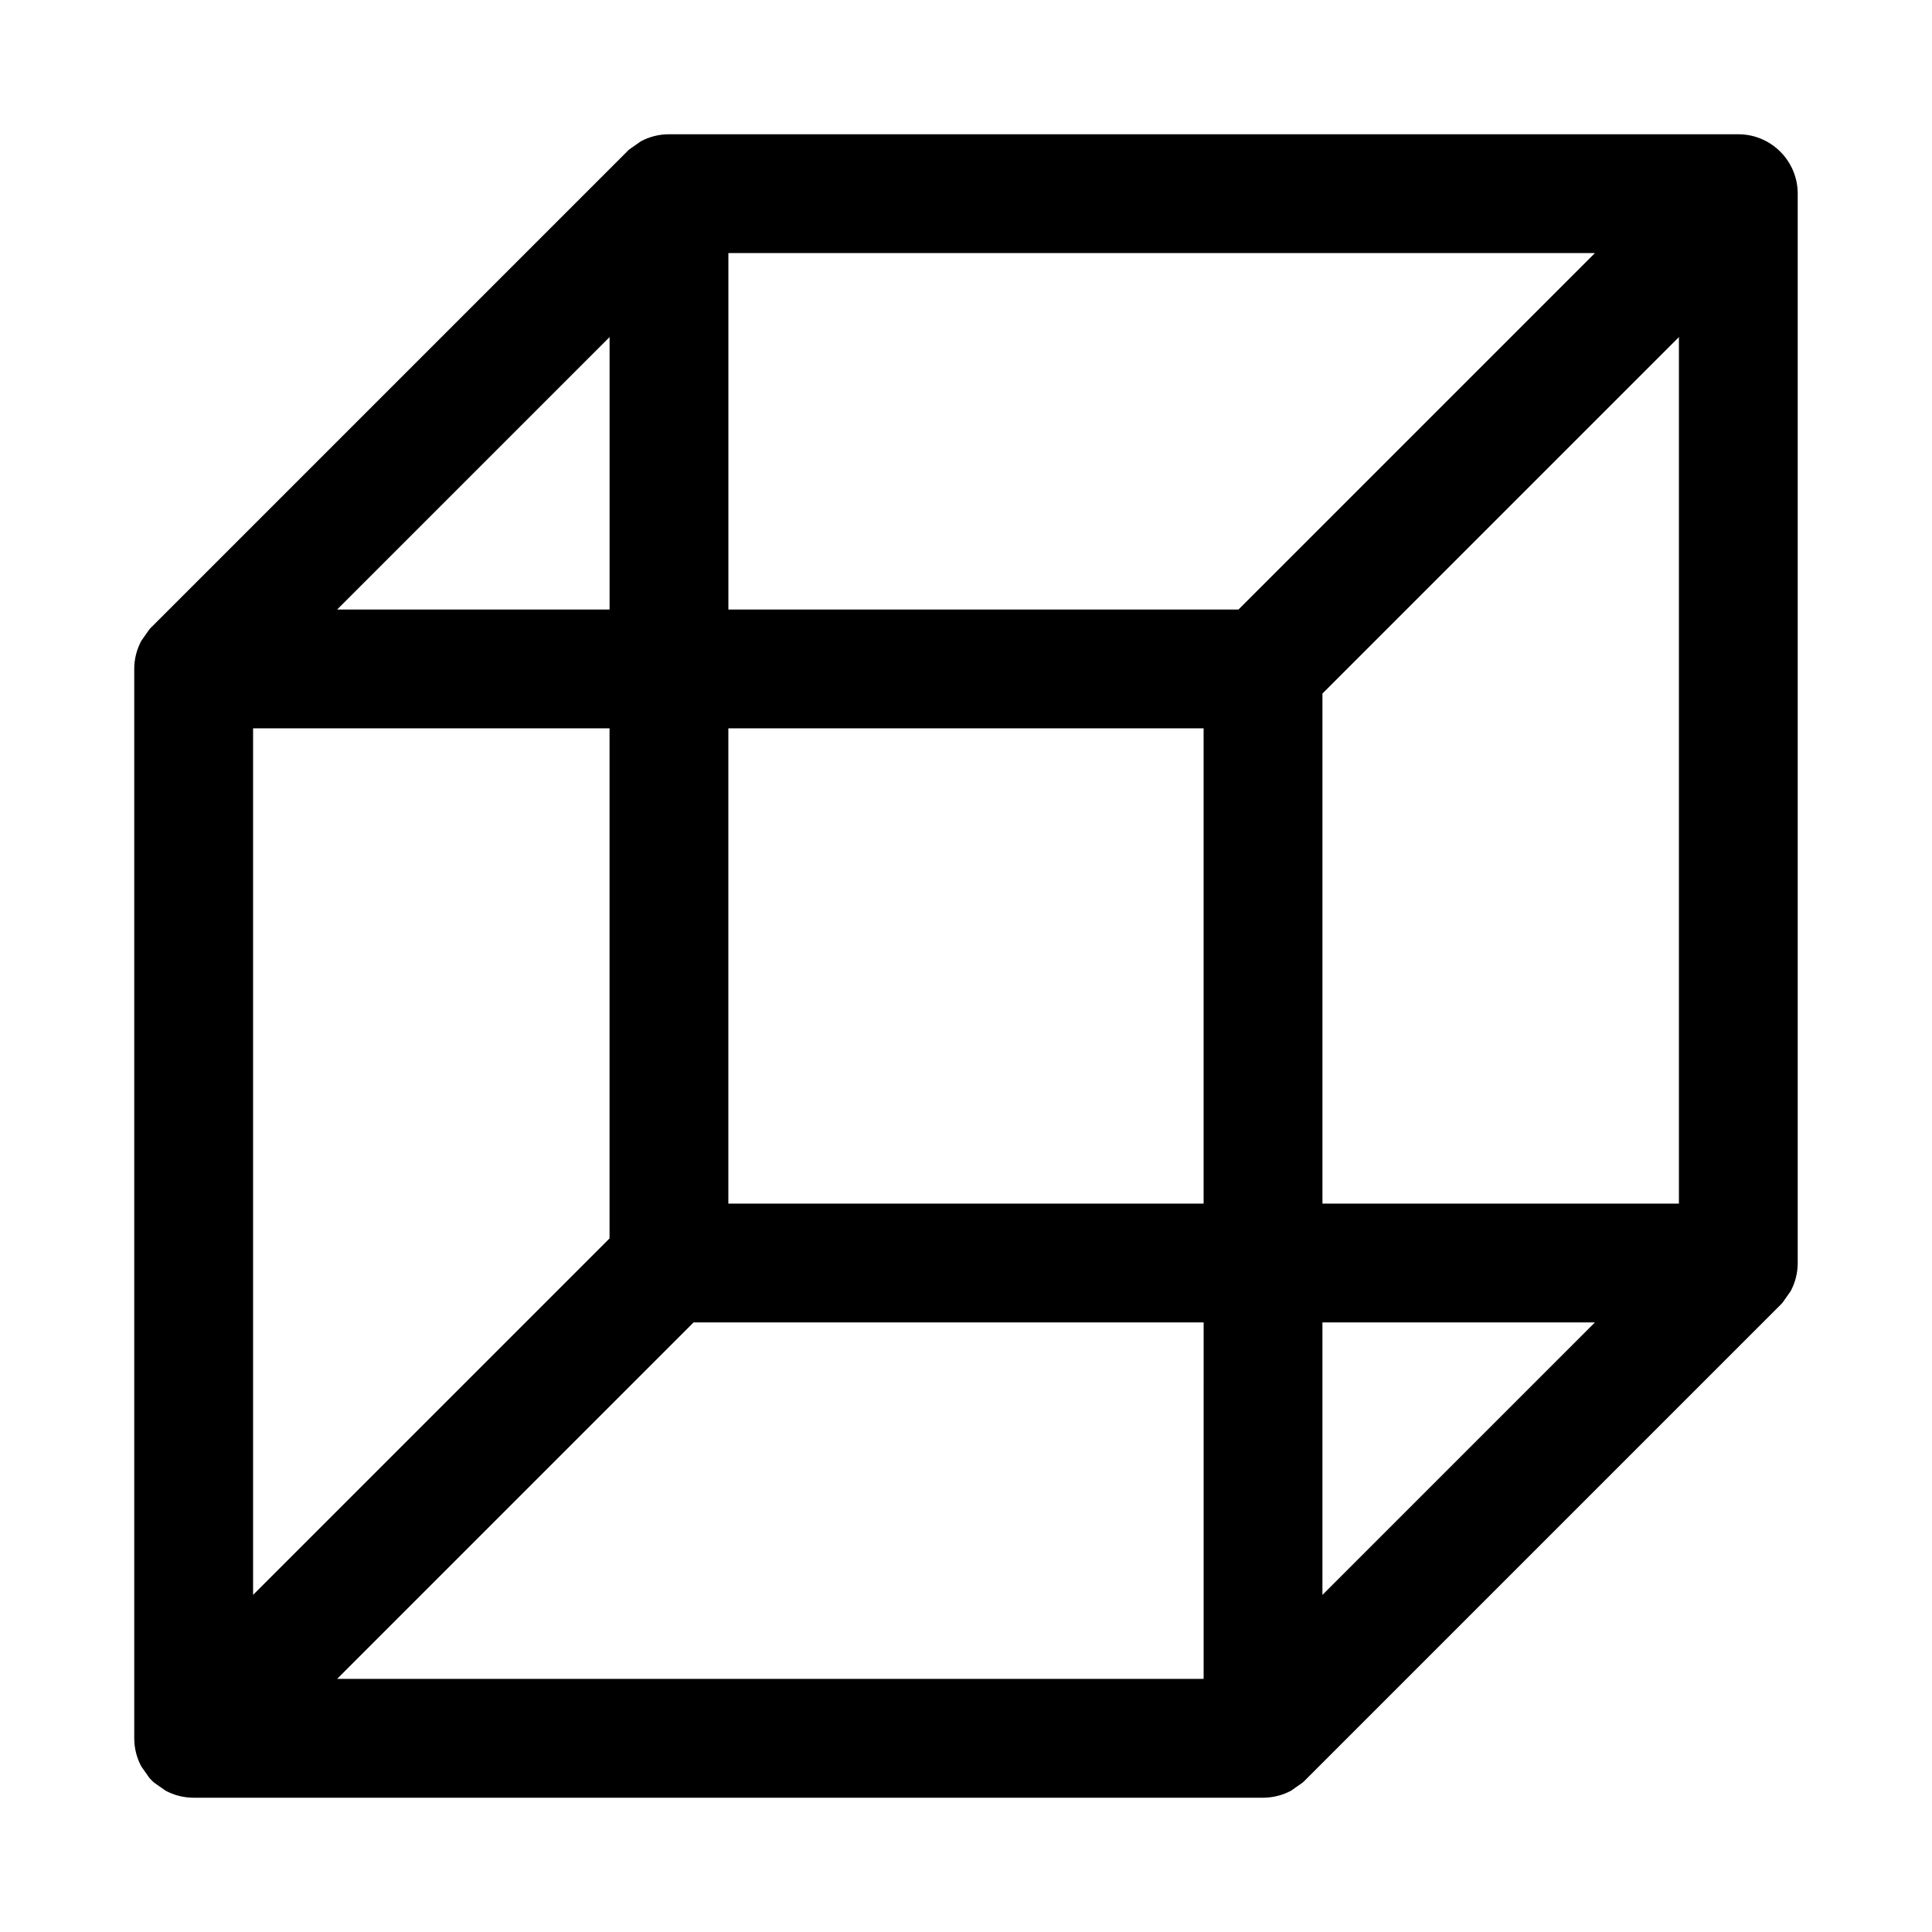 <?xml version="1.0" encoding="UTF-8"?>
<!-- The Best Svg Icon site in the world: iconSvg.co, Visit us! https://iconsvg.co -->
<svg fill="#000000" width="800px" height="800px" version="1.1" viewBox="144 144 512 512" xmlns="http://www.w3.org/2000/svg">
 <path d="m313.85 181.44c2.219-1.18 4.738-1.859 7.43-1.859h283.39c8.691 0 15.742 7.055 15.742 15.742v283.39c0 2.691-0.676 5.211-1.859 7.43l-2.109 3.008-0.285 0.332-126.6 126.6-0.301 0.285-0.109 0.078-3.008 2.109c-2.219 1.18-4.738 1.859-7.43 1.859h-283.39c-2.691 0-5.211-0.676-7.43-1.859l-3.008-2.109-0.332-0.285-0.504-0.504-0.285-0.301-0.219-0.25-2.109-3.008c-1.18-2.219-1.859-4.738-1.859-7.43v-283.39c0-2.691 0.676-5.211 1.859-7.43l2.109-3.008 0.285-0.332 0.219-0.234 0.141-0.125 126.24-126.24 0.301-0.285 0.109-0.078 3.008-2.109zm149.13 313.02h-135.18l-94.465 94.465h229.64zm-251.91-157.44v229.64l94.465-94.465v-135.18zm283.39 157.44v72.203l72.203-72.203zm-157.44-157.44v125.95h125.95v-125.95zm251.91-103.69-94.465 94.465v135.18h94.465zm-355.59 72.203h72.203v-72.203zm103.69-94.465v94.465h135.18l94.465-94.465z" fill-rule="evenodd"/>
</svg>